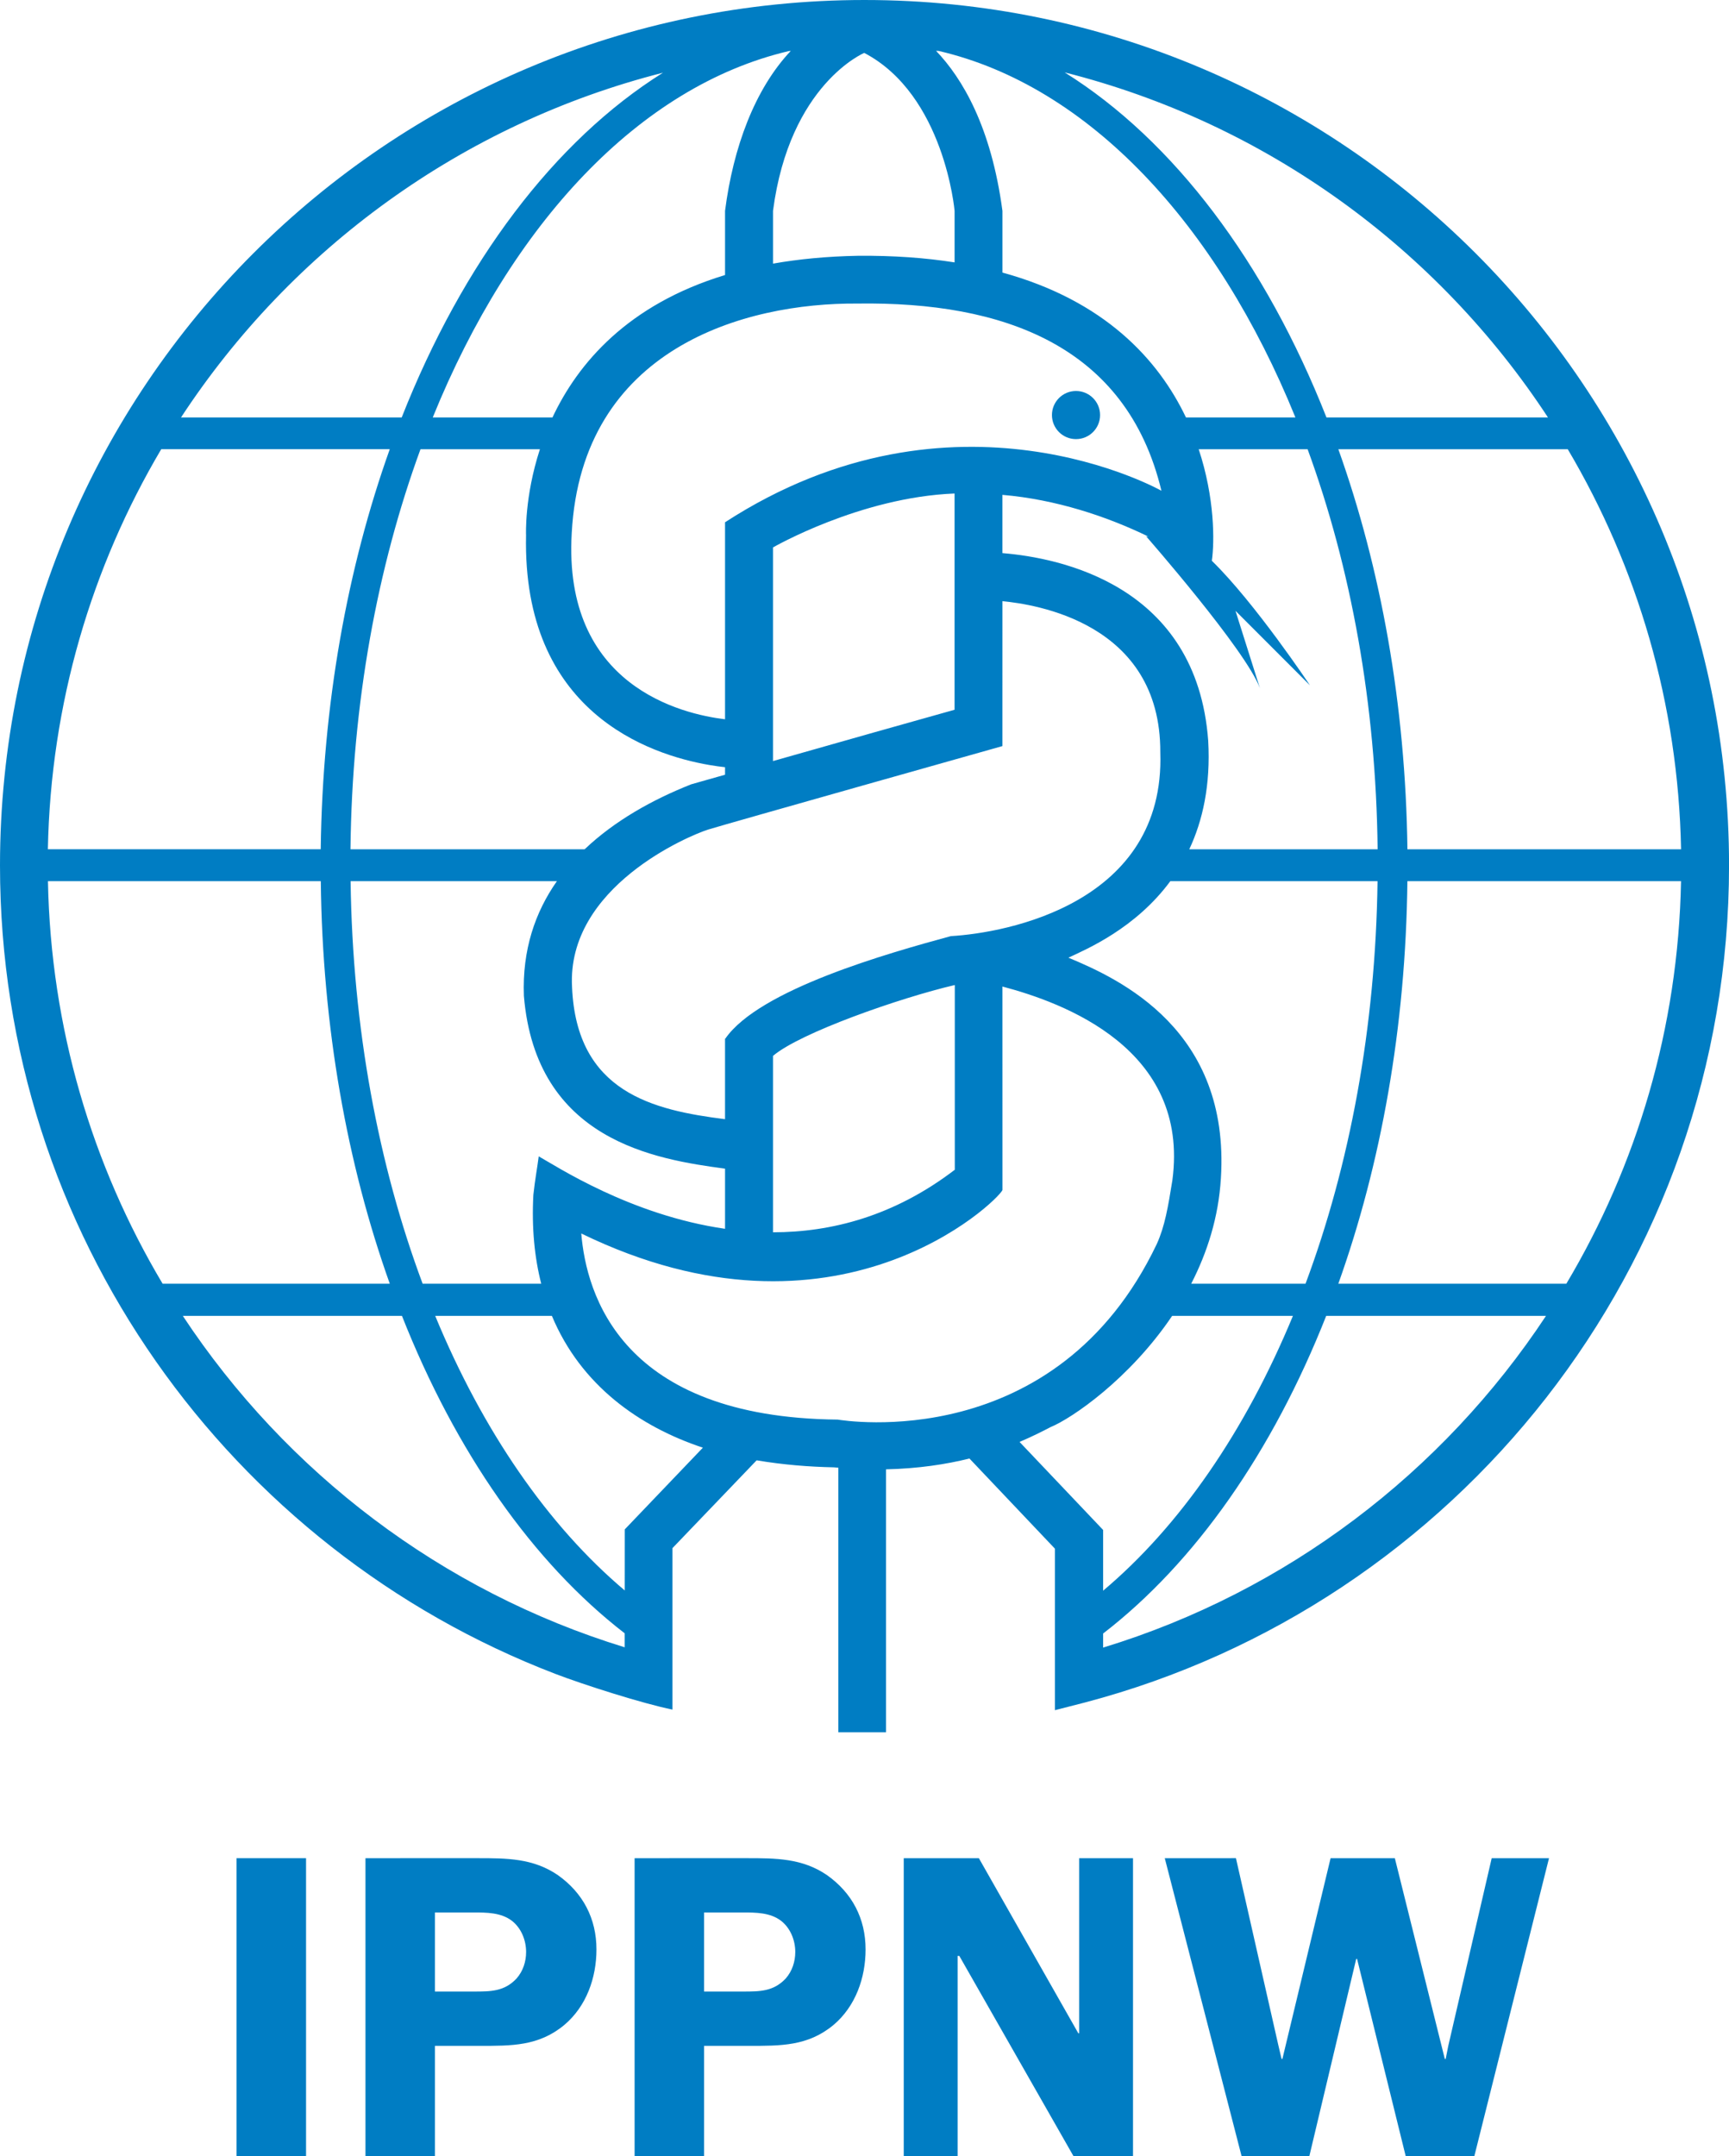 <!-- Created with Inkscape (http://www.inkscape.org/) -->
<svg width="160.45" height="200" version="1.1" viewBox="0 0 160.45 200" xmlns="http://www.w3.org/2000/svg">
 <g fill="#007dc3">
  <path d="m21.953 172.36v27.639h6.448v-27.639z"/>
  <path d="m108.09 172.36 7.13 27.643h6.285l4.35-18.297h0.081l4.514 18.297h6.366l6.932-27.643h-5.319l-4.03 17.408-0.239 1.209h-0.084l-4.636-18.617h-5.962l-4.471 18.617h-0.081l-0.32-1.37-3.912-17.247z"/>
  <path d="m83.867 172.36v27.643h4.999v-18.577h0.158l10.598 18.577h5.521v-27.643h-4.996v16.24h-0.081l-9.228-16.24z"/>
  <path d="m58.891 172.36v27.639h6.447v-10.231h4.154c2.939 0 5.476 0.038 7.854-1.936 2.055-1.731 2.979-4.389 2.979-7.009 0-2.861-1.246-5.242-3.585-6.895-2.298-1.57-4.753-1.569-7.454-1.569zm6.447 5.036h3.585c1.209 0 2.539 1e-3 3.548 0.764 0.885 0.685 1.33 1.816 1.33 2.905 0 0.885-0.286 1.772-0.885 2.454-1.133 1.211-2.421 1.212-3.949 1.212h-3.629z"/>
  <path d="m33.915 172.36v27.639h6.444v-10.231h4.151c2.944 0 5.478 0.038 7.854-1.936 2.059-1.731 2.986-4.389 2.986-7.009 0-2.861-1.248-5.242-3.585-6.895-2.298-1.57-4.753-1.569-7.454-1.569zm6.444 5.036h3.585c1.211 0 2.539 1e-3 3.548 0.764 0.887 0.685 1.33 1.816 1.33 2.905 0 0.885-0.283 1.772-0.885 2.454-1.128 1.211-2.419 1.212-3.952 1.212h-3.626z"/>
  <path d="m80.225 6.171e-5c-44.308 0-80.225 35.94-80.225 80.275 0 34.216 21.394 63.433 51.528 74.987 2.655 1.018 8.133 2.762 10.877 3.316v-14.978l7.81-8.144c2.523 0.423 4.875 0.601 7.151 0.65 0.147 0.014 0.286 0.02 0.431 0.034v24.542h4.427v-24.391c2.99-0.067 5.575-0.463 7.74-1.003l7.932 8.363v14.981l2.825-0.724c34.379-9.064 59.733-40.388 59.733-77.633 0-44.335-35.921-80.275-80.228-80.275zm6.639 4.713c0.087 0.007 0.179 0.007 0.266 0.017 13.858 3.231 25.779 15.995 33.083 33.992h-10.157c-2.569-5.389-7.572-10.845-17.031-13.439v-5.723c-1.041-7.809-3.727-12.302-6.161-14.846zm-13.483 0.01c-3.342 3.542-5.343 8.962-6.097 14.836v5.952c-9.027 2.74-13.652 8.184-16.015 13.21h-11.11c7.295-17.977 19.198-30.732 33.036-33.982 0.062-0.005 0.123-0.01 0.185-0.017zm6.821 0.185c7.449 3.902 8.383 14.651 8.383 14.651v4.78c-2.687-0.421-5.664-0.643-8.969-0.613-2.893 0.053-5.505 0.309-7.881 0.727v-4.895c1.538-11.751 8.467-14.651 8.467-14.651zm18.6 1.808c18.666 4.707 34.578 16.336 44.849 32.006h-20.556c-5.665-14.371-14.174-25.688-24.293-32.006zm-37.281 0.03c-10.098 6.325-18.587 17.628-24.243 31.975h-20.479c10.246-15.635 26.11-27.246 44.721-31.975zm18.088 21.411c13.415-0.184 24.933 3.856 28.171 17.365 0 0-19.196-10.883-40.496 2.922v18.274c-3.987-0.476-15.064-3.071-14.227-17.28 0.924-17.117 16.003-21.372 26.552-21.28zm20.243 8.11c-1.234 0-2.232 1-2.232 2.232 0 1.234 0.998 2.232 2.232 2.232 1.234 0 2.235-0.998 2.235-2.232 0-1.232-1.001-2.232-2.235-2.232zm-84.888 5.4h21.206c-3.932 11.011-6.237 23.649-6.407 37.109h-25.32c0.26-13.534 4.065-26.202 10.52-37.109zm24.057 0.003h11.083c-1.45 4.447-1.286 7.972-1.286 7.972-0.359 16.382 11.39 20.355 17.028 21.32 0.545 0.094 1.022 0.156 1.438 0.202v0.697c-1.066 0.301-2.117 0.601-3.138 0.889-3.578 1.413-7.104 3.377-9.894 6.029h-21.728c0.145-13.52 2.494-26.184 6.497-37.109zm72.219 0h10.106c4.003 10.926 6.35 23.589 6.497 37.109h-17.479c1.243-2.65 1.99-5.951 1.757-10.069-1.06-14.444-13.753-16.966-19.098-17.405v-5.403c4.957 0.423 9.69 1.992 13.554 3.872l-0.212-0.024s9.246 10.545 10.554 14.082l-2.266-7.174 6.908 6.908s-5.1-7.651-9.103-11.551c0.257-1.788 0.271-5.846-1.219-10.345zm12.958 0h21.29c6.456 10.907 10.252 23.575 10.514 37.109h-25.394c-0.168-13.461-2.478-26.099-6.41-37.109zm-35.615 4.107v20.058c-4.052 1.131-10.449 2.94-16.85 4.76v-19.816s8.073-4.66 16.85-5.003zm4.441 9.985c2.953 0.292 14.693 1.957 14.651 14.018 0.476 14.003-14.256 16.755-19.438 17.052-5.817 1.581-17.777 4.946-20.93 9.511h-0.024v7.47c-6.667-0.839-13.785-2.483-14.197-12.251-0.515-9.317 10.919-14.081 12.631-14.614 1.712-0.531 27.306-7.743 27.306-7.743v-4.535zm-88.574 25.973h25.32c0.147 13.546 2.448 26.269 6.403 37.342h-21.081c-6.534-10.963-10.382-23.711-10.642-37.342zm28.084 0h19.146c-2.025 2.882-3.224 6.391-3.064 10.632 1.117 13.422 12.177 15.166 18.668 16.035v5.578c-8.758-1.259-15.634-5.796-17.291-6.72-0.126 1.002-0.34 2.118-0.498 3.575-0.163 3.075 0.11 5.812 0.731 8.241h-11.005c-4.093-10.967-6.507-23.713-6.686-37.342zm76.071 0h19.23c-0.179 13.626-2.592 26.375-6.683 37.342h-10.611c1.48-2.877 2.539-6.153 2.757-9.78 0.864-13.755-9.355-18.47-14.15-20.465 1.717-0.804 6.225-2.716 9.457-7.097zm22 0h25.394c-0.26 13.629-4.111 26.379-10.645 37.342h-21.159c3.958-11.073 6.263-23.794 6.41-37.342zm-42.001 9.632v17.136c-5.644 4.316-11.48 5.798-16.87 5.801v-16.361c2.491-2.135 11.754-5.38 16.87-6.575zm4.42 0.141c5.66 1.501 17.395 5.767 15.772 17.971-0.4 2.468-0.693 4.255-1.451 5.922-9.347 19.583-29.03 16.369-29.609 16.277-20.116-0.191-23.324-11.649-23.795-17.264 23.748 11.56 38.667-3.036 39.086-4.026-0.002-1.02-0.003-18.88-0.003-18.88zm-76.06 30.548h20.337c4.98 12.61 12.144 22.865 20.671 29.447v1.296c-16.986-5.208-31.42-16.23-41.008-30.743zm23.421 0h10.83c2.693 6.453 8.133 10.276 14.012 12.227l-7.248 7.578-0.003 5.666c-7.118-6.003-13.175-14.791-17.59-25.471zm68.388 0h11.211c-4.422 10.691-10.485 19.489-17.614 25.492v-5.632l-7.756-8.167c1.273-0.54 2.245-1.047 2.889-1.38 1.958-0.8 7.325-4.458 11.271-10.312zm14.298 0h20.398c-9.607 14.539-24.074 25.574-41.099 30.77v-1.306c8.54-6.582 15.716-16.84 20.701-29.464z"/>
 </g>
</svg>

